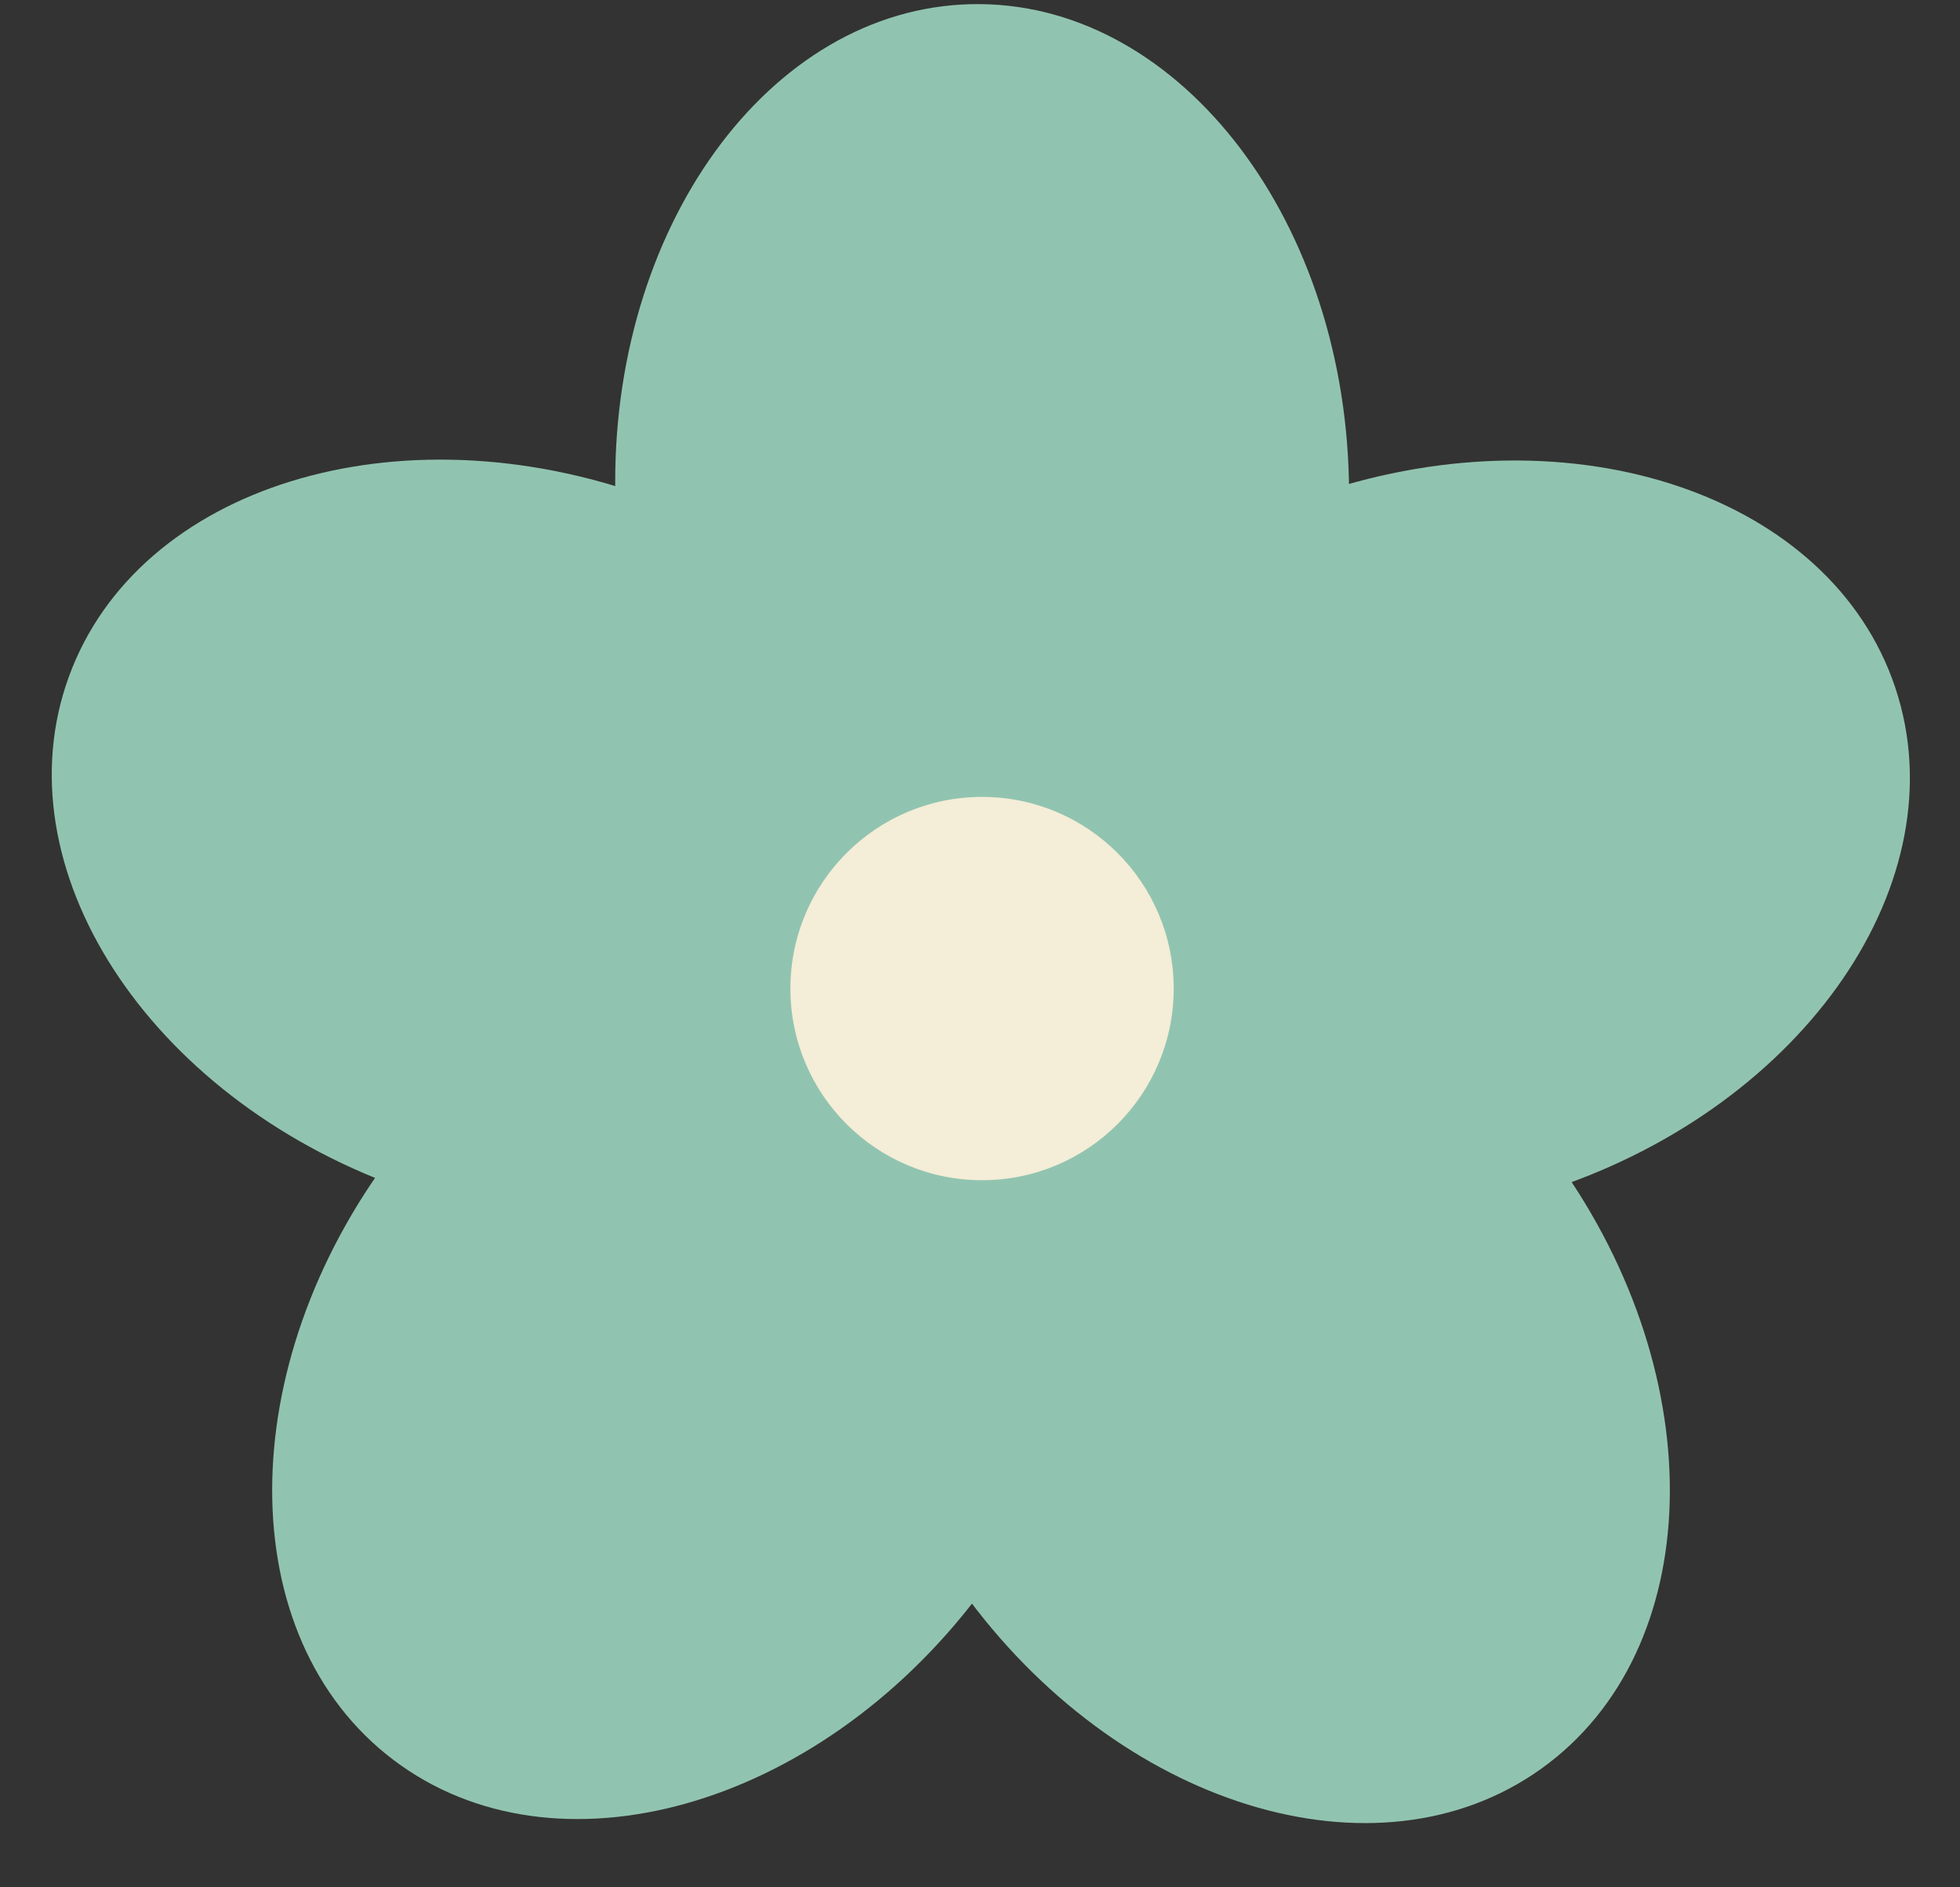 <?xml version="1.0" encoding="UTF-8" standalone="no"?><svg xmlns="http://www.w3.org/2000/svg" xmlns:xlink="http://www.w3.org/1999/xlink" fill="#000000" height="230.3" preserveAspectRatio="xMidYMid meet" version="1.1" viewBox="92.9 101.1 239.2 230.3" width="239.2" zoomAndPan="magnify">
 <rect x="92.9" y="101.1" width="239.2" height="230.3" fill="#333333" stroke="none"/>
 <g id="surface1">
  <g id="change1_1"><path d="m257.52 159.64c0.73 32.6-43.44 60.03-43.44 60.03s-45.35-25.42-46.08-58.03c-0.73-32.6 18.71-59.48 43.43-60.03 24.73-0.56 45.36 25.43 46.09 58.03" fill="#91c4b0"/></g>
  <g id="change1_2"><path d="m282.38 246.19c-30.93 10.33-70.19-23.76-70.19-23.76s10.89-50.84 41.82-61.18c30.94-10.33 62.36 0.31 70.19 23.77 7.84 23.45-10.89 50.84-41.82 61.17" fill="#91c4b0"/></g>
  <g id="change1_3"><path d="m210.23 295.07c-19.02-26.5 1.96-74.08 1.96-74.08s51.79-4.61 70.8 21.89 18.13 59.66-1.97 74.07c-20.09 14.42-51.79 4.62-70.79-21.88" fill="#91c4b0"/></g>
  <g id="change1_4"><path d="m140.89 241.78c19.7-25.99 71.35-20.01 71.35-20.01s19.71 48.11 0.01 74.1-51.64 34.95-71.35 20.01c-19.71-14.93-19.71-48.11-0.01-74.1" fill="#91c4b0"/></g>
  <g id="change1_5"><path d="m172.09 161.79c30.65 11.14 40.2 62.26 40.2 62.26s-40.14 33.04-70.79 21.9-48.648-39.01-40.2-62.25c8.45-23.24 40.14-33.05 70.79-21.91" fill="#91c4b0"/></g>
  <g id="change2_1"><path d="m236.14 221.75c0 12.92-10.47 23.39-23.39 23.39s-23.39-10.47-23.39-23.39c0-12.91 10.47-23.39 23.39-23.39s23.39 10.48 23.39 23.39" fill="#f4edd7"/></g>
 </g>
</svg>